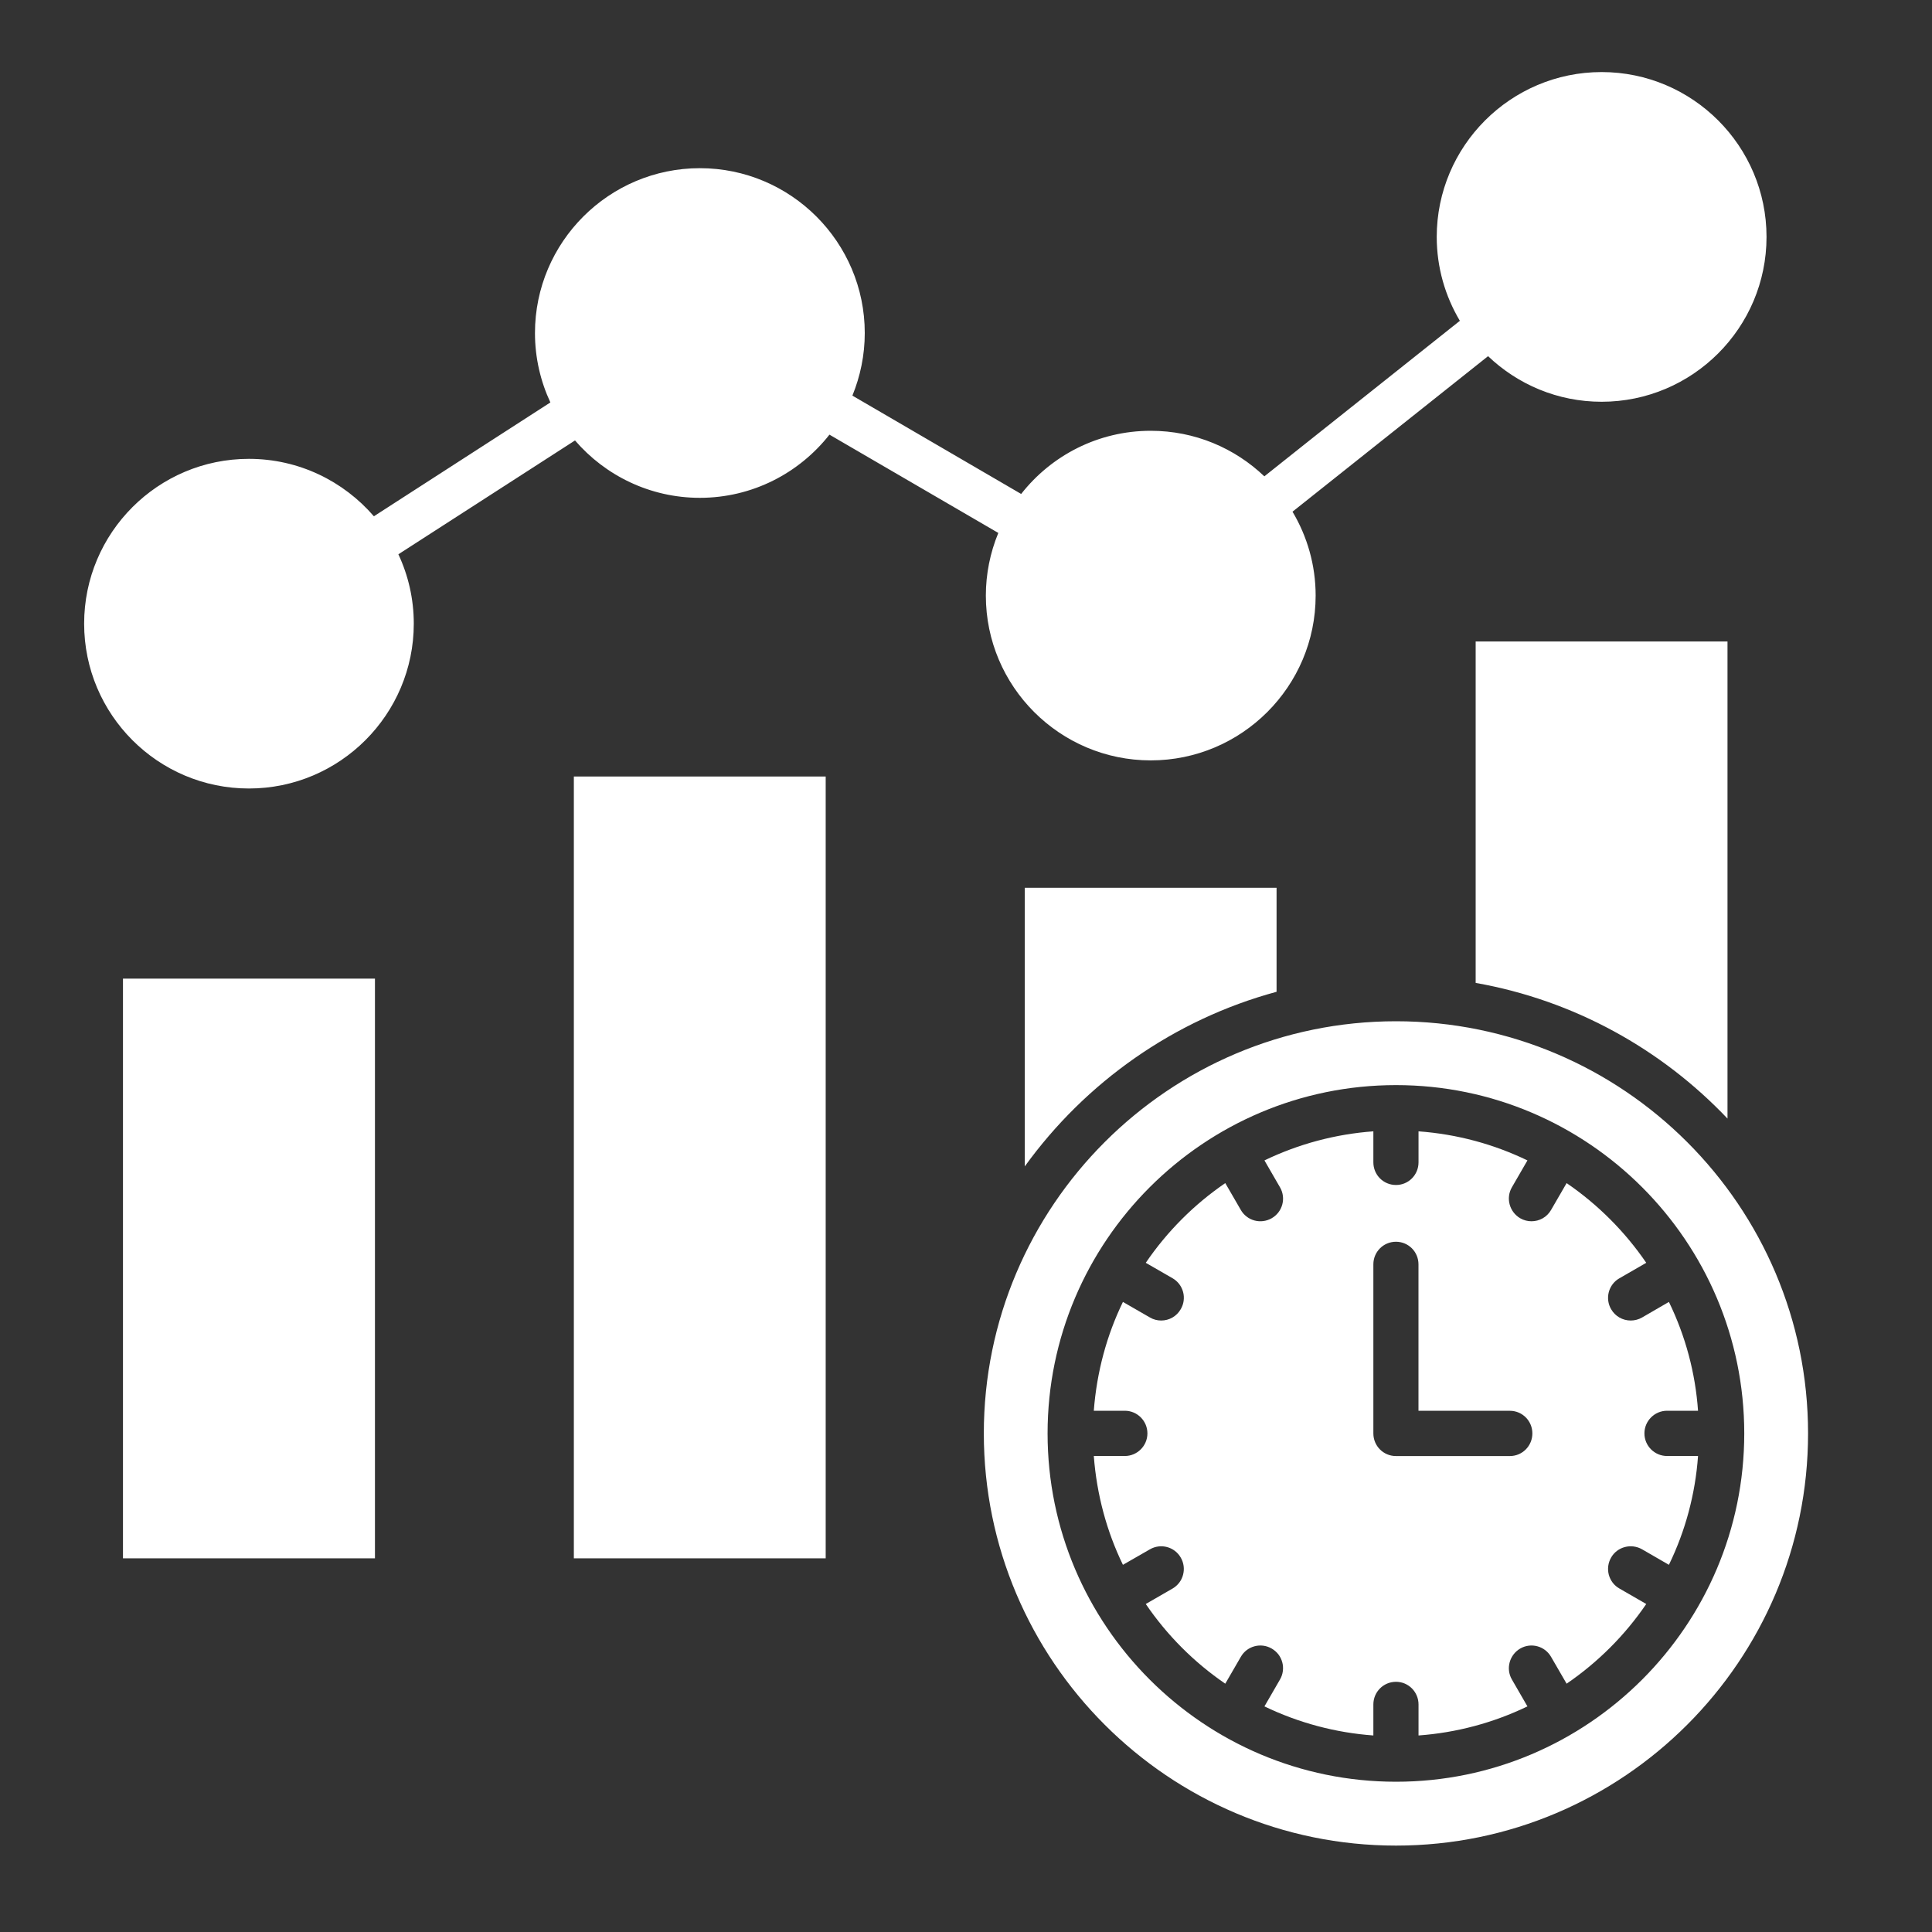<svg width="40" height="40" viewBox="0 0 40 40" fill="none" xmlns="http://www.w3.org/2000/svg">
<rect x="0" y="0" width="40" height="40" fill="#333333" stroke="none"/>
<path fill-rule="evenodd" clip-rule="evenodd" d="M21.689 29.677C21.689 25.701 24.924 22.466 28.903 22.466C32.878 22.466 36.113 25.701 36.113 29.677C36.113 33.654 32.878 36.889 28.903 36.889C24.924 36.889 21.689 33.654 21.689 29.677ZM5.153 16.325C7.035 16.325 8.567 14.794 8.567 12.912C8.567 12.399 8.452 11.912 8.248 11.476L11.905 9.119C12.53 9.845 13.459 10.307 14.489 10.307C15.577 10.307 16.547 9.795 17.173 8.999L20.669 11.034C20.499 11.445 20.411 11.886 20.411 12.331C20.411 14.213 21.942 15.743 23.825 15.743C25.707 15.743 27.239 14.212 27.239 12.331C27.239 11.697 27.063 11.103 26.76 10.594L30.809 7.374C31.421 7.958 32.248 8.318 33.16 8.318C35.042 8.318 36.574 6.787 36.574 4.905C36.574 3.023 35.043 1.492 33.16 1.492C31.278 1.492 29.746 3.023 29.746 4.905C29.746 5.539 29.922 6.133 30.225 6.642L26.177 9.862C25.564 9.278 24.738 8.919 23.825 8.919C22.737 8.919 21.767 9.43 21.142 10.227L17.648 8.191C17.811 7.791 17.904 7.353 17.904 6.895C17.904 5.013 16.373 3.482 14.49 3.482C12.608 3.482 11.076 5.013 11.076 6.895C11.076 7.408 11.191 7.895 11.395 8.332L7.741 10.689C7.112 9.961 6.187 9.5 5.153 9.5C3.271 9.5 1.742 11.03 1.742 12.912C1.742 14.794 3.27 16.325 5.153 16.325ZM7.763 32.263V20.261H2.546V32.263H7.763ZM17.095 32.263H11.881V16.077H17.095V32.263ZM26.43 20.534V18.381H21.217V24.149C22.474 22.408 24.305 21.109 26.43 20.534ZM30.552 20.35C32.587 20.709 34.4 21.72 35.766 23.159V13.281H30.552V20.35ZM25.368 24.495C24.721 24.937 24.163 25.497 23.722 26.145L24.277 26.465C24.331 26.496 24.377 26.537 24.415 26.586C24.452 26.635 24.479 26.691 24.495 26.75C24.511 26.81 24.514 26.872 24.506 26.933C24.498 26.994 24.477 27.052 24.446 27.105C24.36 27.256 24.204 27.34 24.041 27.34C23.961 27.34 23.881 27.32 23.808 27.277L23.249 26.955C22.914 27.645 22.707 28.406 22.646 29.208H23.288C23.546 29.208 23.756 29.418 23.756 29.677C23.756 29.935 23.545 30.145 23.288 30.145H22.646C22.707 30.947 22.914 31.708 23.249 32.398L23.808 32.077C24.031 31.948 24.318 32.024 24.446 32.248C24.509 32.356 24.526 32.483 24.494 32.604C24.463 32.724 24.385 32.826 24.277 32.889L23.722 33.209C24.163 33.857 24.721 34.416 25.368 34.859L25.69 34.303C25.817 34.079 26.105 34.002 26.328 34.131C26.382 34.162 26.429 34.203 26.467 34.251C26.504 34.3 26.532 34.356 26.548 34.416C26.564 34.475 26.568 34.537 26.56 34.598C26.552 34.66 26.532 34.719 26.501 34.772L26.179 35.329C26.886 35.67 27.651 35.874 28.434 35.931V35.289C28.434 35.031 28.641 34.82 28.903 34.82C29.162 34.82 29.369 35.031 29.369 35.289V35.931C30.152 35.874 30.917 35.67 31.624 35.329L31.302 34.772C31.172 34.548 31.252 34.261 31.475 34.131C31.698 34.002 31.985 34.079 32.113 34.303L32.435 34.859C33.083 34.416 33.642 33.857 34.084 33.209L33.529 32.889C33.475 32.859 33.428 32.818 33.39 32.769C33.353 32.72 33.325 32.664 33.309 32.605C33.293 32.545 33.289 32.483 33.297 32.422C33.305 32.361 33.325 32.302 33.356 32.248C33.484 32.024 33.771 31.948 33.998 32.077L34.553 32.398C34.896 31.693 35.1 30.928 35.156 30.145H34.515C34.256 30.145 34.046 29.935 34.046 29.677C34.046 29.418 34.257 29.208 34.515 29.208H35.156C35.101 28.425 34.896 27.66 34.553 26.955L33.998 27.277C33.924 27.32 33.841 27.34 33.762 27.34C33.599 27.34 33.443 27.256 33.356 27.105C33.325 27.052 33.305 26.993 33.297 26.932C33.289 26.871 33.293 26.809 33.309 26.749C33.325 26.689 33.353 26.634 33.39 26.585C33.428 26.536 33.475 26.495 33.529 26.465L34.084 26.145C33.641 25.498 33.083 24.938 32.435 24.495L32.113 25.051C32.027 25.201 31.871 25.285 31.708 25.285C31.628 25.285 31.548 25.265 31.475 25.223C31.252 25.093 31.172 24.806 31.302 24.582L31.624 24.025C30.932 23.691 30.173 23.482 29.369 23.423V24.065C29.369 24.324 29.162 24.534 28.903 24.534C28.641 24.534 28.434 24.324 28.434 24.065V23.423C27.651 23.48 26.886 23.684 26.179 24.025L26.501 24.582C26.631 24.806 26.555 25.093 26.328 25.223C26.275 25.253 26.216 25.273 26.155 25.281C26.095 25.289 26.033 25.285 25.973 25.269C25.914 25.253 25.858 25.226 25.81 25.188C25.761 25.151 25.72 25.104 25.69 25.051L25.368 24.495ZM28.434 29.677C28.434 29.936 28.641 30.146 28.902 30.146H31.26C31.519 30.146 31.726 29.936 31.726 29.677C31.726 29.419 31.519 29.209 31.26 29.209H29.368V26.177C29.368 25.918 29.161 25.709 28.902 25.709C28.641 25.709 28.434 25.919 28.434 26.177V29.677ZM37.434 29.677C37.434 24.972 33.605 21.144 28.903 21.144C24.197 21.144 20.369 24.972 20.369 29.677C20.369 34.383 24.198 38.211 28.903 38.211C33.605 38.211 37.434 34.383 37.434 29.677Z" fill="white"/>
</svg>
